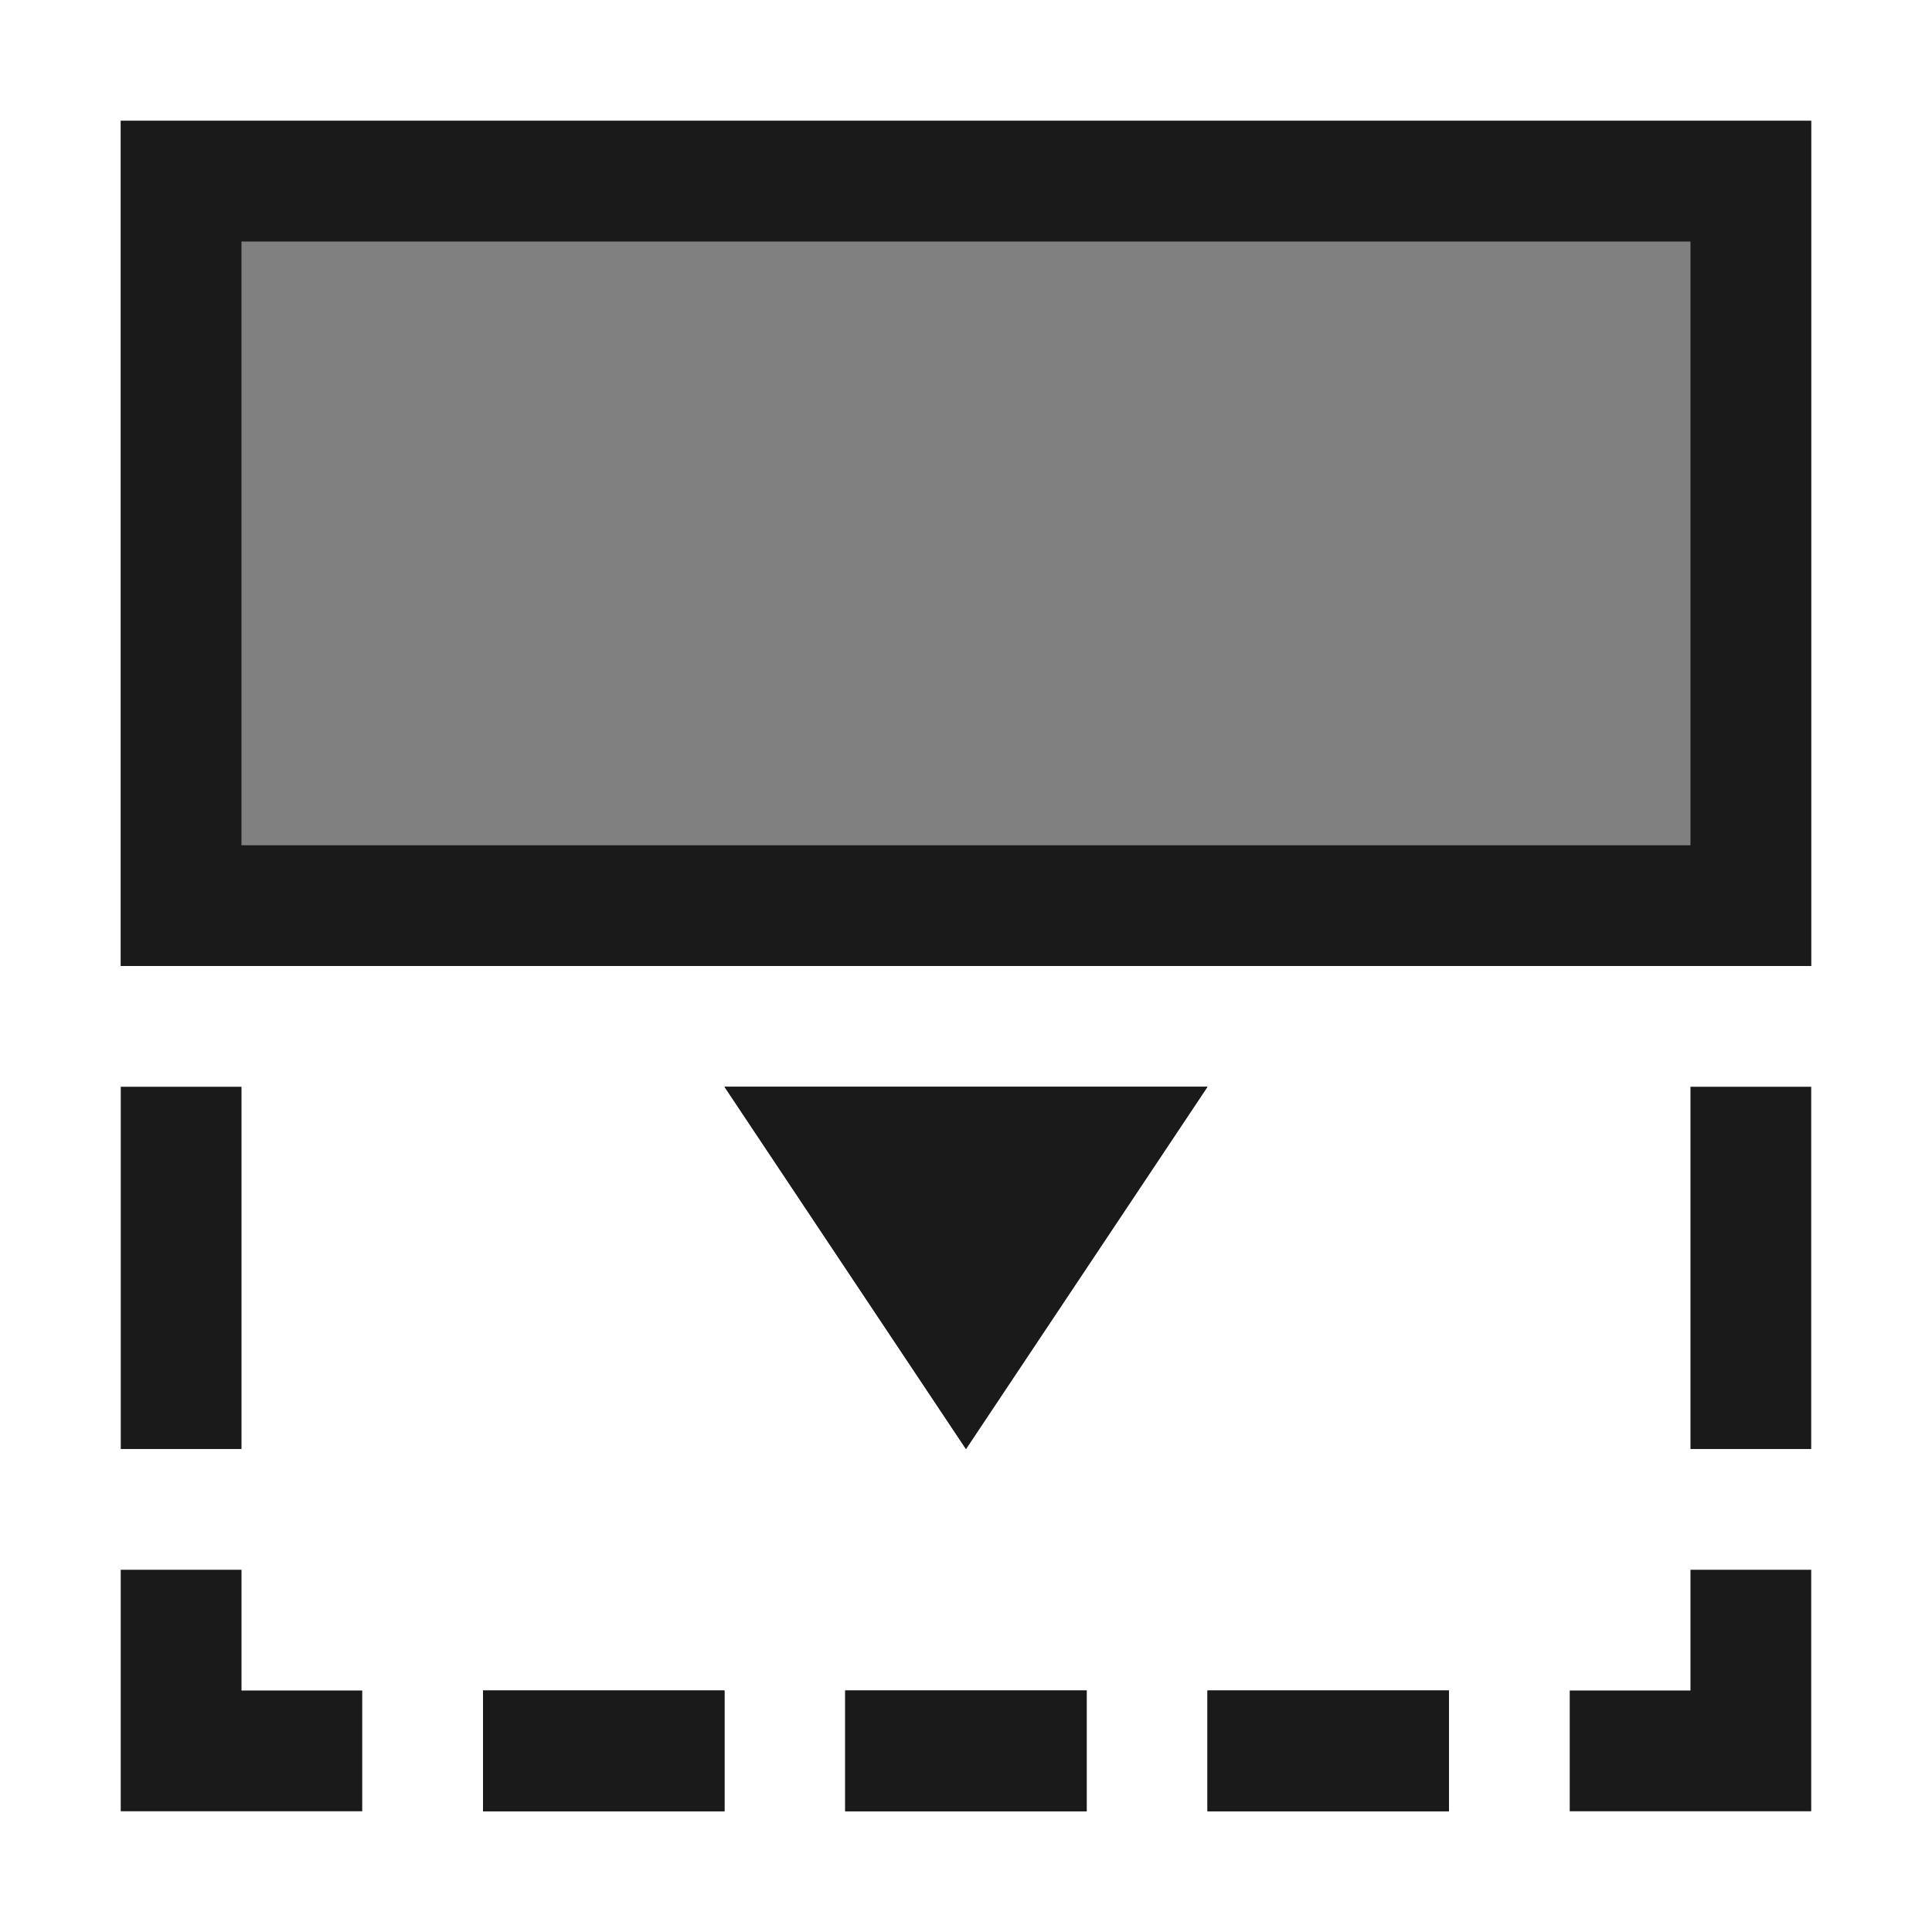 <?xml version="1.0" encoding="UTF-8"?>
<!DOCTYPE svg PUBLIC "-//W3C//DTD SVG 1.1//EN" "http://www.w3.org/Graphics/SVG/1.1/DTD/svg11.dtd">
<!-- Creator: CorelDRAW -->
<svg xmlns="http://www.w3.org/2000/svg" xml:space="preserve" width="150px" height="150px" version="1.1" style="shape-rendering:geometricPrecision; text-rendering:geometricPrecision; image-rendering:optimizeQuality; fill-rule:evenodd; clip-rule:evenodd"
viewBox="0 0 150.002 150.002"
 xmlns:xlink="http://www.w3.org/1999/xlink">
 <defs>
  <style type="text/css">
   <![CDATA[
    .fil3 {fill:none}
    .fil2 {fill:#1A1A1A}
    .fil1 {fill:#1A1A1A}
    .fil0 {fill:gray}
   ]]>
  </style>
 </defs>
 <g id="Layers_x0020_Mask">
  <rect class="fil0" transform="matrix(2.64845E-14 1 1 -2.64845E-14 9.373 9.377)" width="65.624" height="131.25"/>
  <path class="fil1" d="M9.374 9.377l0 65.625 131.25 0 0 -65.625 -131.25 0zm9.374 56.251l0 -46.877 112.502 0 0 46.877 -112.502 0z"/>
  <path class="fil2" d="M9.374 121.878l0 9.374 0 9.376 18.749 0 0 -9.376 -9.373 0 0 -9.374 -9.376 0zm0.002 -9.375l0 -28.126 9.374 0 0 28.126 -9.374 0z"/>
  <g>
   <polygon class="fil2" points="37.501,131.252 37.501,140.628 56.249,140.628 56.249,131.252 "/>
   <polygon id="1" class="fil1" points="37.501,131.252 37.501,140.628 56.249,140.628 56.249,131.252 "/>
  </g>
  <g>
   <polygon class="fil2" points="56.249,84.377 93.75,84.377 74.998,112.503 "/>
   <path id="1" class="fil1" d="M56.249 84.377l37.501 0 -18.752 28.126 -18.749 -28.126zm19.986 9.374l-2.472 0 1.235 1.853 1.237 -1.853z"/>
  </g>
  <path class="fil2" d="M140.624 121.878l0 9.374 0 9.376 -18.749 0 0 -9.376 9.374 0 0 -9.374 9.375 0zm-0.001 -9.375l0 -28.126 -9.374 0 0 28.126 9.374 0z"/>
  <g>
   <polygon class="fil2" points="93.75,131.252 93.75,140.628 112.496,140.628 112.496,131.252 "/>
   <polygon id="1" class="fil1" points="93.75,131.252 93.75,140.628 112.496,140.628 112.496,131.252 "/>
  </g>
  <g>
   <polygon class="fil2" points="65.623,131.252 65.623,140.628 84.37,140.628 84.37,131.252 "/>
   <polygon id="1" class="fil1" points="65.623,131.252 65.623,140.628 84.37,140.628 84.37,131.252 "/>
  </g>
 </g>
 <rect class="fil3" x="-0.001" y="-0.001" width="150.002" height="150.002"/>
</svg>
